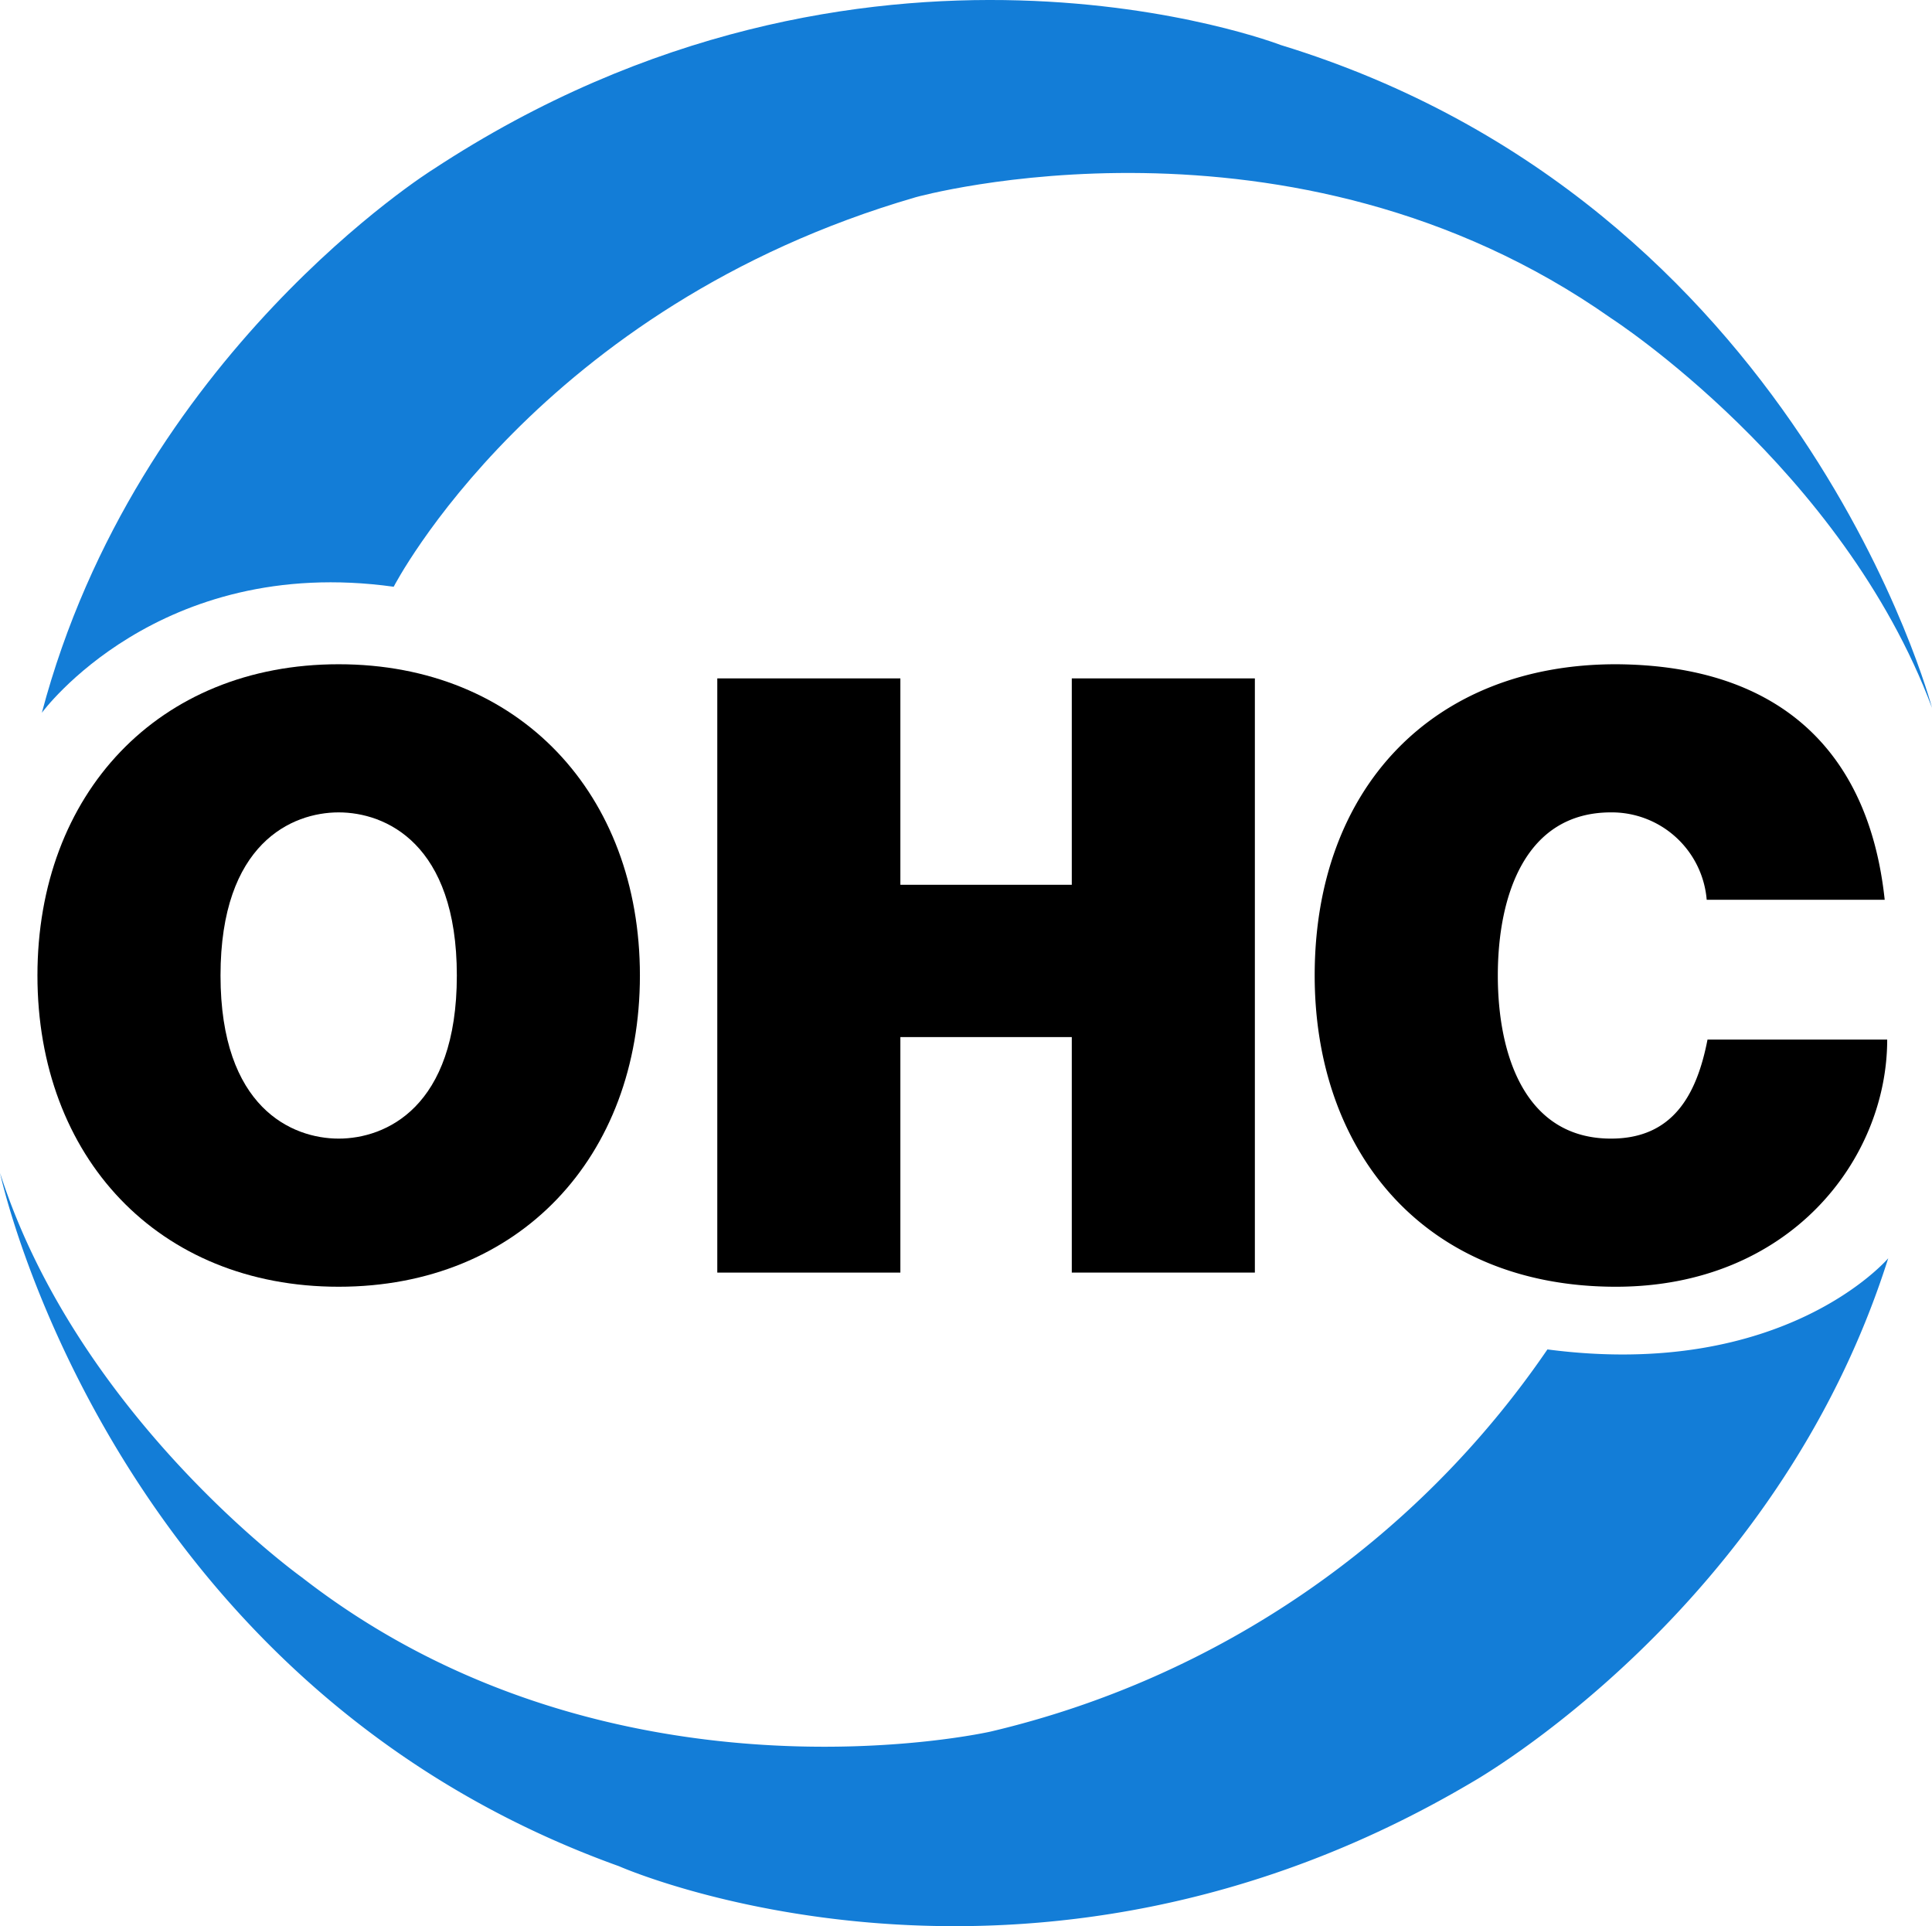 <svg xmlns="http://www.w3.org/2000/svg" width="98.923" height="98.611" viewBox="0 0 98.923 98.611"><defs><style>.a{fill:#000;}.b{fill:#137dd7;}</style></defs><g transform="translate(-22.338 -48.394)"><g transform="translate(24.255 82.402)"><path class="a" d="M48.506,239c9.246,0,15.424,6.647,15.424,15.935S57.752,270.87,48.506,270.87s-15.424-6.647-15.424-15.935S39.26,239,48.506,239Zm0,24.286c2.386,0,6.05-1.577,6.05-8.351s-3.664-8.351-6.05-8.351-6.05,1.577-6.05,8.351S46.12,263.286,48.506,263.286Z" transform="translate(-33.082 -239)"/><path class="a" d="M228.185,243.06h9.374v10.567h8.777V243.06h9.374v30.421h-9.374V261.424h-8.777v12.058h-9.374Z" transform="translate(-193.375 -242.336)"/><path class="a" d="M419.714,251.058a4.879,4.879,0,0,0-4.9-4.474c-4.389,0-5.795,4.261-5.795,8.351s1.406,8.351,5.795,8.351c3.153,0,4.388-2.216,4.942-5.07h9.2c0,6.135-4.985,12.654-13.89,12.654-9.842,0-15.424-6.945-15.424-15.935,0-9.587,6.05-15.935,15.424-15.935,8.351.043,12.953,4.431,13.762,12.058Z" transform="translate(-334.244 -239)"/></g><path class="b" d="M34.348,84.886s5.949-8.128,18.015-6.452c0,0,7.374-14.329,26.73-19.943,0,0,19.189-5.363,35.612,6.2,0,0,11.815,7.625,16.423,19.943,0,0-6.787-25.808-33.349-33.936,0,0-21.226-8.212-43.4,6.368C54.374,57.067,39.208,66.535,34.348,84.886Z" transform="translate(-9.867 0)"/><path class="b" d="M119.02,389.344s-5.3,6.259-17.45,4.667a47.8,47.8,0,0,1-28.5,19.563s-19.423,4.441-35.276-7.893c0,0-11.437-8.18-15.453-20.7,0,0,5.548,26.1,31.692,35.489,0,0,20.81,9.215,43.659-4.29C97.689,416.176,113.29,407.442,119.02,389.344Z" transform="translate(0 -276.53)"/></g></svg>